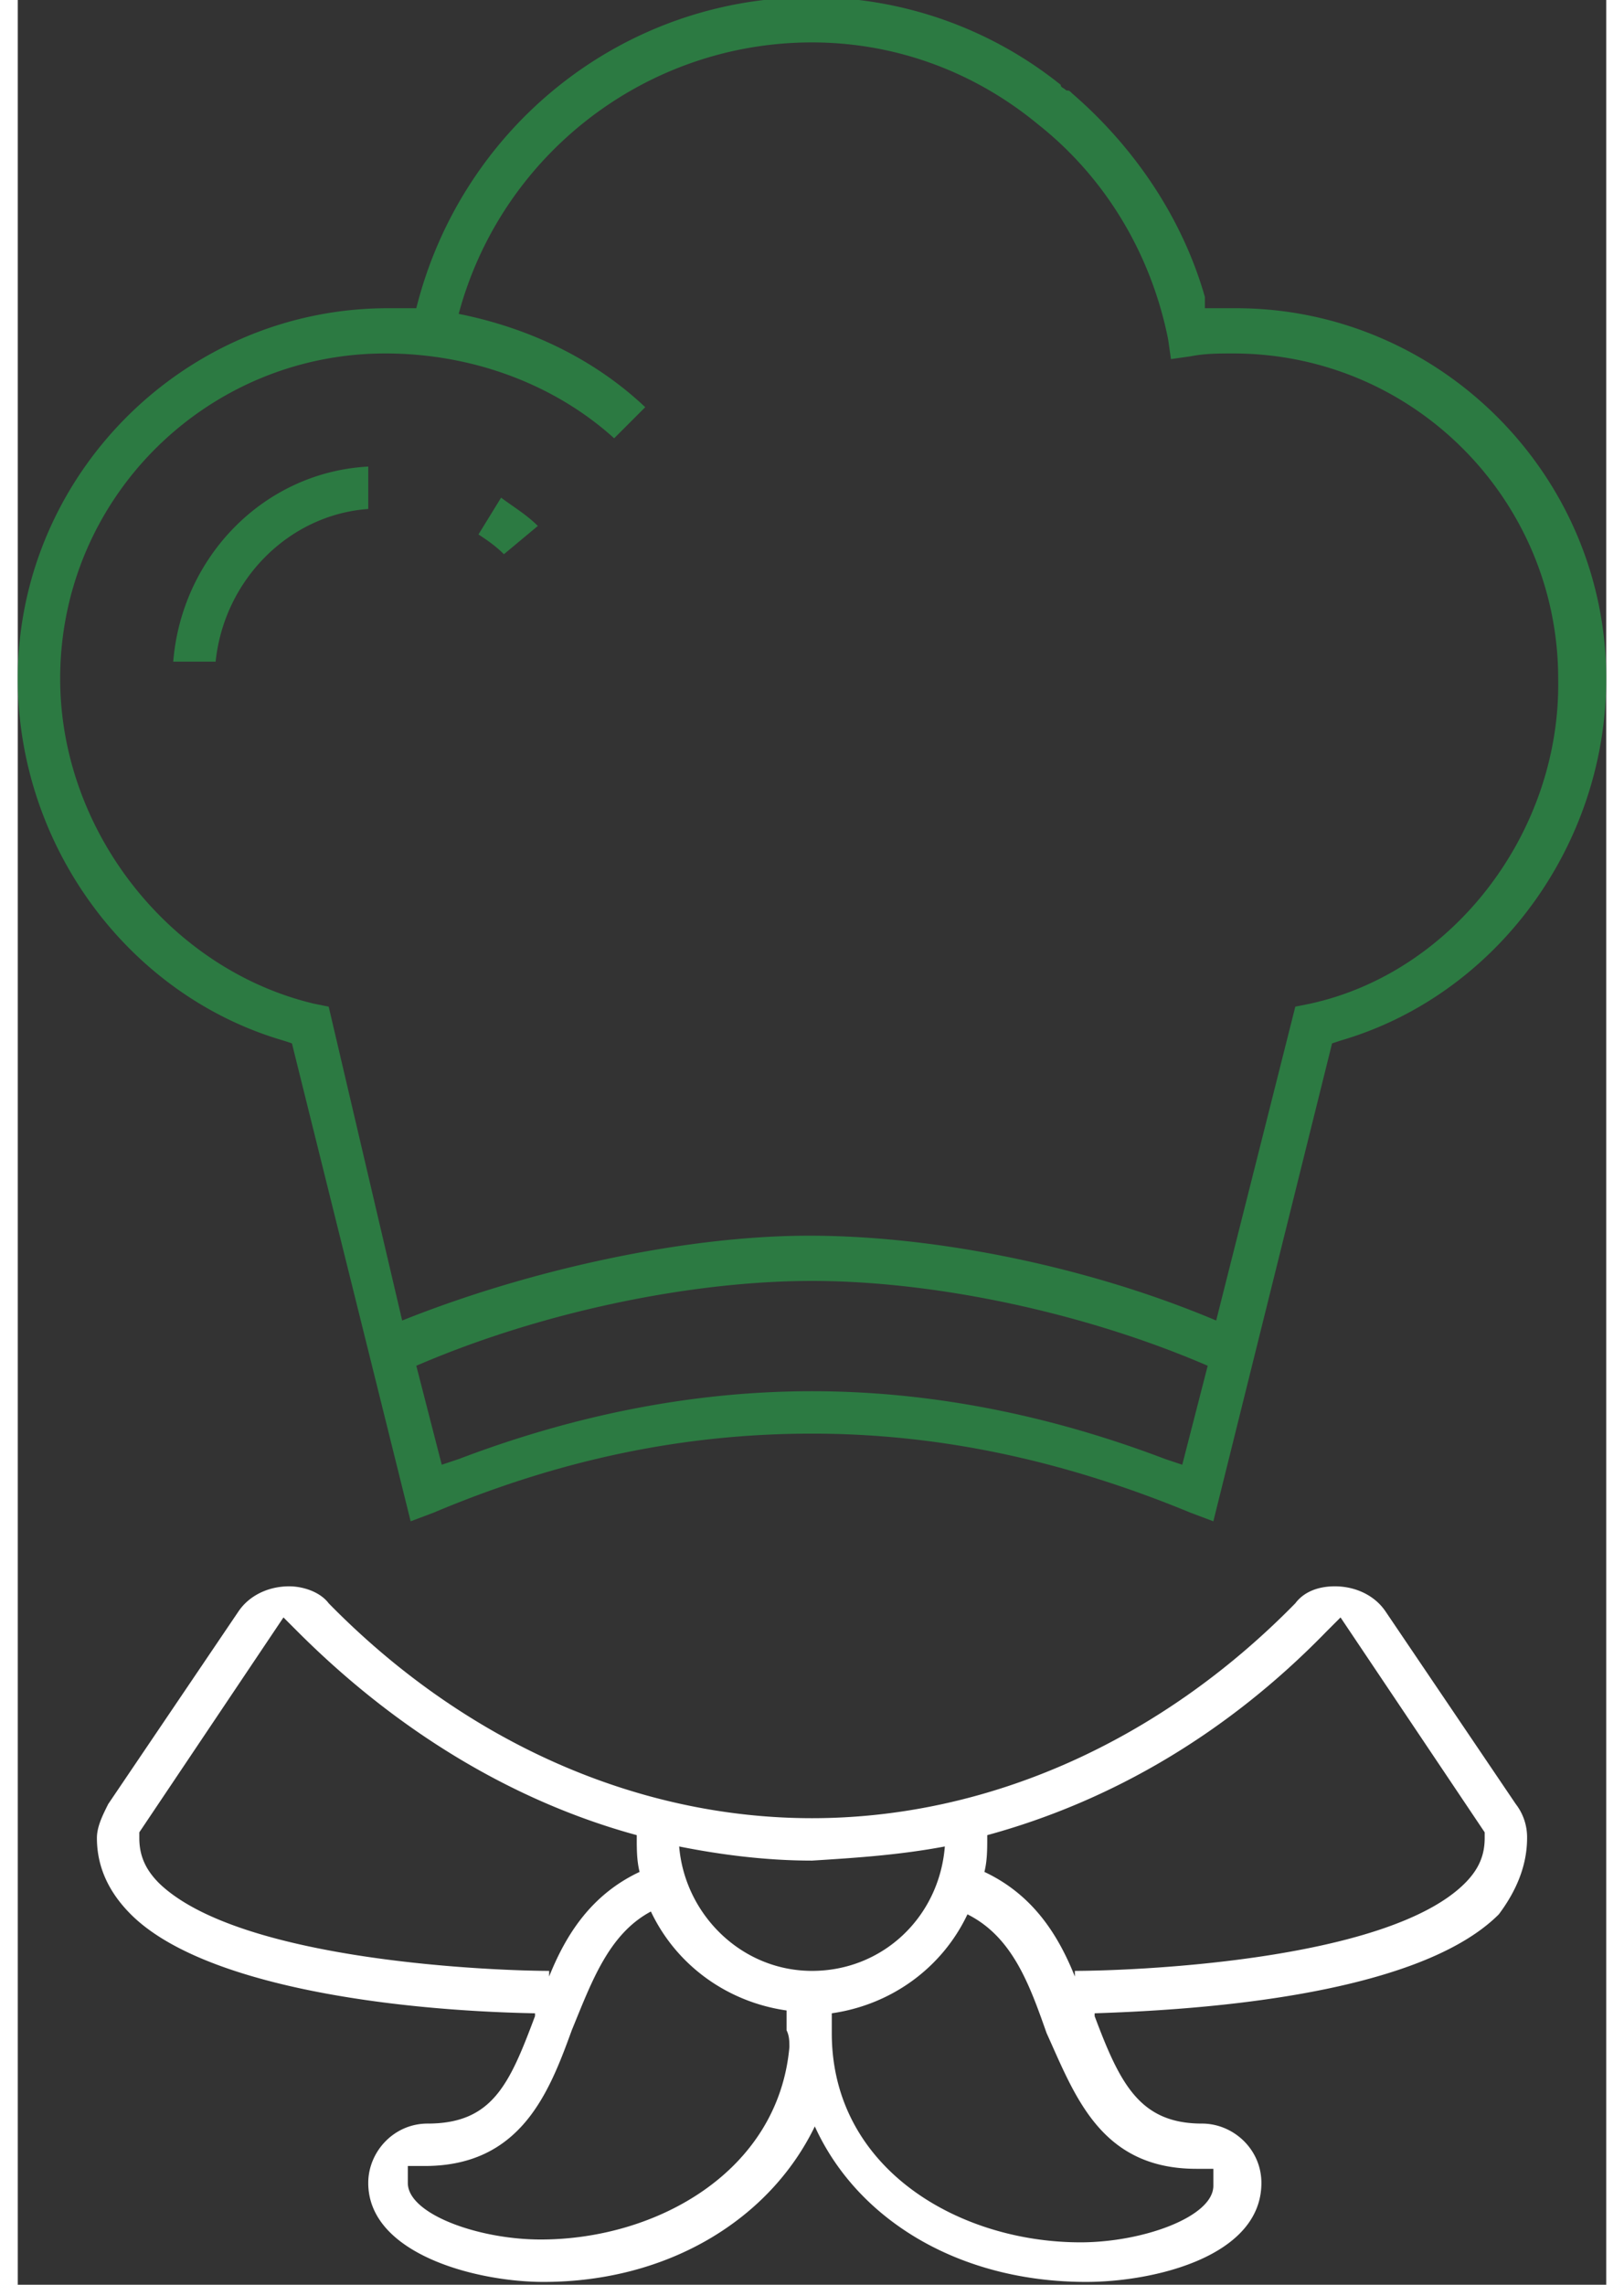 <svg xmlns="http://www.w3.org/2000/svg" viewBox="0 0 56.2 80.8" width="96" height="135" xmlns:v="https://vecta.io/nano">
    <rect x="0" y="0" width="56.2" height="80.8" fill="#333333" stroke="none"/>
    <path d="M53.4 65a1.92 1.92 0 0 0-.4-1.2L48.4 57c-.4-.6-1.1-.9-1.8-.9-.6 0-1.1.2-1.4.6-4.8 4.9-10.9 7.6-17.1 7.6S15.8 61.6 11 56.7c-.3-.4-.9-.6-1.4-.6-.7 0-1.4.3-1.8.9l-4.6 6.8c-.2.4-.4.8-.4 1.2 0 1 .4 1.9 1.2 2.7 2.5 2.5 9.1 3.4 14.3 3.5v.1c-.9 2.4-1.5 3.8-3.8 3.8-1.2 0-2.1 1-2.1 2.1 0 2.5 3.8 3.5 6.2 3.5 4.4 0 8-2.2 9.6-5.5 1.5 3.3 5.1 5.5 9.6 5.5 2.4 0 6.2-.9 6.2-3.5 0-1.2-1-2.1-2.1-2.1-2.2 0-2.9-1.4-3.8-3.8v-.1c3-.1 11.3-.5 14.3-3.5.6-.8 1-1.7 1-2.7zm-20.6.3c-.2 2.5-2.2 4.4-4.7 4.4s-4.5-2-4.7-4.4c1.5.3 3.1.5 4.7.5 1.6-.1 3.1-.2 4.7-.5zm-14 4.4c-1.7 0-10.9-.3-13.8-3.1-.5-.5-.7-1-.7-1.6v-.2l5.1-7.6.5.5c3.5 3.5 7.6 6 12 7.2v.1c0 .4 0 .8.1 1.2-1.7.8-2.6 2.2-3.2 3.7v-.2zm8.5 2.7c-.4 4.4-4.7 6.8-8.8 6.8-2.2 0-4.7-.9-4.7-2v-.6h.6c3.4 0 4.4-2.6 5.2-4.8.7-1.7 1.3-3.4 2.8-4.2.9 1.9 2.7 3.2 4.8 3.5v.7c.1.2.1.4.1.6h0zm14.4 4.3h.6v.6c0 1.1-2.5 2-4.7 2-4.3 0-8.8-2.6-8.8-7.4v-.7c2.1-.3 3.9-1.6 4.8-3.5 1.6.8 2.2 2.5 2.8 4.2 1 2.2 1.9 4.8 5.3 4.8zM51.9 65c0 .6-.2 1.1-.7 1.6-2.8 2.8-12 3.1-13.8 3.1v.2c-.6-1.5-1.5-2.9-3.2-3.7.1-.4.1-.8.1-1.2v-.1c4.4-1.2 8.5-3.6 12-7.2l.5-.5 5.1 7.6v.2z"
          fill="#fff"/>
    <path d="M43.1 10.9h-.6-.5v-.4c-.8-2.8-2.5-5.3-4.7-7.2h0c-.1-.1-.1-.1-.2-.1-.1-.1-.2-.1-.2-.2h0a14.09 14.09 0 0 0-8.8-3.1c-6.7 0-12.4 4.6-14 11h-1C5.9 10.9 0 16.8 0 24c0 5.9 3.9 11.2 9.4 12.8l.3.1 4.2 16.9.8-.3c4.5-1.9 8.9-2.8 13.4-2.8 4.4 0 8.8.9 13.4 2.8l.8.3 4.2-16.9.3-.1c5.5-1.6 9.4-6.9 9.4-12.8 0-7.2-5.9-13.1-13.1-13.1zm-1.9 40.9l-.6-.2c-4.2-1.6-8.4-2.4-12.5-2.4s-8.3.8-12.5 2.4l-.6.2-.9-3.5c4.4-1.9 9.7-3 14-3s9.6 1.1 14 3l-.9 3.5zm4.5-16.3l-.5.1-2.8 11.1c-4.5-1.9-9.9-3-14.4-3-4.4 0-9.9 1.2-14.4 3L11 35.6l-.5-.1c-5.1-1.2-9-6.1-9-11.5 0-6.4 5.2-11.5 11.5-11.5 3.1 0 6 1.1 8.1 3l1.1-1.1c-1.8-1.7-4.1-2.8-6.6-3.3 1.5-5.6 6.6-9.6 12.5-9.6 2.9 0 5.7 1 8 2.9 2.4 1.9 4 4.6 4.6 7.6l.1.7.7-.1c.5-.1 1-.1 1.5-.1 6.4 0 11.5 5.2 11.5 11.5.1 5.4-3.7 10.4-8.8 11.5zM5.5 23.4H7c.3-2.9 2.6-5.2 5.4-5.4v-1.5c-3.7.2-6.6 3.2-6.9 6.9zm10.8-4.5c.3.2.6.4.9.7l1.2-1c-.4-.4-.9-.7-1.3-1l-.8 1.3z"
          fill="#2c7a42"/>
</svg>
